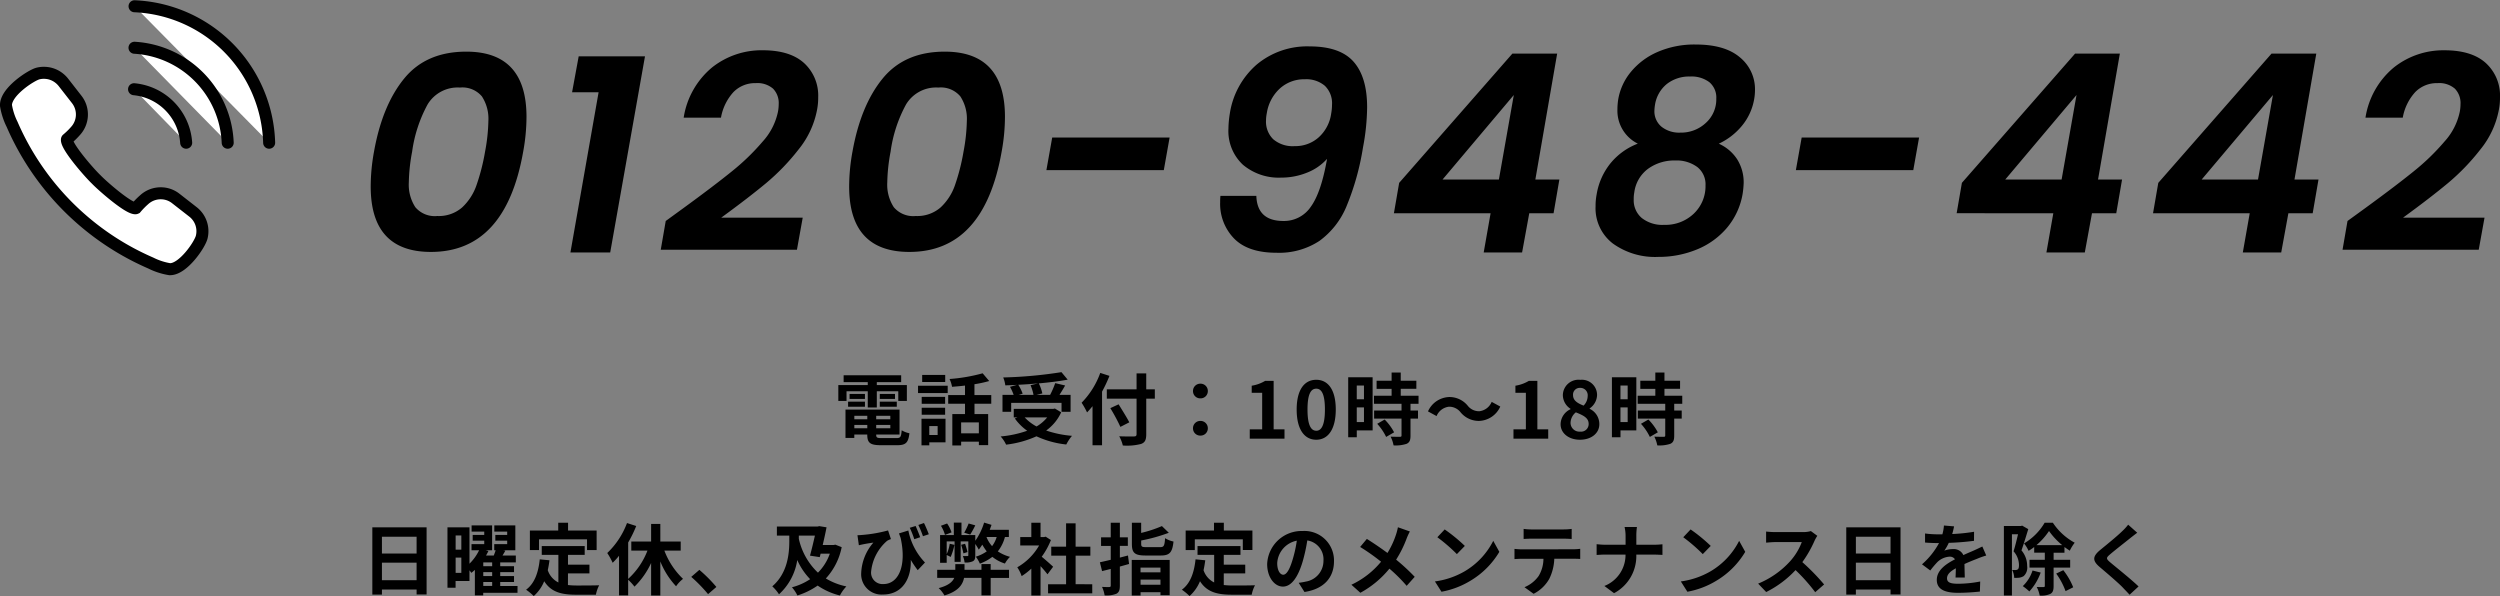 <svg xmlns="http://www.w3.org/2000/svg" width="416.296" height="99.251" viewBox="0 0 416.296 99.251"><rect x="0" y="0" width="416.296" height="99.251" fill="#808080" stroke="none"/><g transform="translate(-832 -5979.958)"><path d="M-68.718-7.891h3.536v2.7h1.508v-2.7H-60.1v1.612h1.43V-8.918h-5.005v-.494h4.056v-1.144H-69.2v1.144h4.017v.494h-4.9v2.639h1.365Zm5.538,2.574h2.834v-.845H-63.18Zm0-2.132v.832h2.535v-.832Zm-2.47,0h-2.561v.832h2.561Zm-2.808,2.132h2.808v-.845h-2.808Zm1.04,3.588v-.559h2.158v.559ZM-65.26-3.8v.572h-2.158V-3.8Zm3.835.572h-2.353V-3.8h2.353Zm-2.353,1.5v-.559h2.353v.559Zm.936,1.638c-.793,0-.936-.078-.936-.559V-.689h3.887V-4.836h-9V-.117h1.469V-.689h2.158V-.65c0,1.365.494,1.742,2.275,1.742h2.73c1.417,0,1.833-.429,2.015-1.989a3.953,3.953,0,0,1-1.287-.494c-.091,1.105-.208,1.3-.858,1.3Zm10.556-10.517h-3.835v1.17h3.835Zm-1.261,8.515V-.611h-1.391V-2.093Zm1.313-1.222h-4V1.118h1.3V.611h2.7ZM-56.2-3.978h3.9v-1.17h-3.9Zm3.9-2.977h-3.9V-5.8h3.9Zm-4.511-.637h4.94V-8.814h-4.94ZM-46.683-.884h-2.951V-2.7h2.951Zm2.067-4.927V-7.254h-2.8V-9.061a19.769,19.769,0,0,0,2.457-.533l-1.092-1.287a28.415,28.415,0,0,1-5.512.949,5.059,5.059,0,0,1,.416,1.3c.689-.052,1.43-.117,2.158-.208v1.586h-2.8v1.443h2.8v1.716H-51.1V1.131h1.469V.507h2.951v.572h1.547V-4.095h-2.275V-5.811ZM-38.077-8.9a7.809,7.809,0,0,1,.494,1.612h-2.483l.676-.2a7.383,7.383,0,0,0-.728-1.482c1.1-.052,2.236-.13,3.328-.234ZM-41.3-5.954h8.385v1.482h1.508V-7.293h-1.846c.3-.481.637-1.014.936-1.56l-1.651-.39a14.746,14.746,0,0,1-.845,1.95h-2.262l.962-.234A6.811,6.811,0,0,0-36.7-9.2c1.729-.156,3.406-.364,4.81-.624l-1.04-1.248a72.773,72.773,0,0,1-9.7.884,4.892,4.892,0,0,1,.351,1.313c.624-.013,1.287-.039,1.937-.078l-1.157.325a8.1,8.1,0,0,1,.611,1.339h-1.859v2.821H-41.3Zm5.993,2.418a6.437,6.437,0,0,1-1.768,1.508,7.565,7.565,0,0,1-1.976-1.508Zm1.287-1.482-.286.065h-6.565v1.417h.611l-.429.182a8.747,8.747,0,0,0,2.054,2.041,18.154,18.154,0,0,1-4.42.949A5.323,5.323,0,0,1-42.146,1,17.04,17.04,0,0,0-37.089-.39,15.683,15.683,0,0,0-32.123.975a7.474,7.474,0,0,1,.949-1.443,17.722,17.722,0,0,1-4.3-.884,7.638,7.638,0,0,0,2.5-3.029Zm7.553-5.928A13.609,13.609,0,0,1-29.575-5.98a12.624,12.624,0,0,1,.91,1.612c.3-.312.611-.663.91-1.04V1.105h1.586V-7.826a23.879,23.879,0,0,0,1.235-2.626Zm9.087,2.73h-1.43v-2.652h-1.612v2.652h-4.953v1.56h4.953v5.9c0,.286-.117.39-.442.39-.3.013-1.443.013-2.444-.026a6.158,6.158,0,0,1,.6,1.534,9.241,9.241,0,0,0,3.042-.26c.624-.234.858-.637.858-1.638v-5.9h1.43Zm-4.251,5.5c-.39-.78-1.2-2.054-1.781-3l-1.378.637a30.5,30.5,0,0,1,1.677,3.12ZM-9.789-6.708A1.2,1.2,0,0,0-8.554-7.917,1.21,1.21,0,0,0-9.789-9.152a1.21,1.21,0,0,0-1.235,1.235A1.2,1.2,0,0,0-9.789-6.708Zm0,6.2A1.2,1.2,0,0,0-8.554-1.716,1.21,1.21,0,0,0-9.789-2.951a1.21,1.21,0,0,0-1.235,1.235A1.2,1.2,0,0,0-9.789-.507ZM-1.573,0H4.212V-1.547H2.405V-9.62H.988a6.24,6.24,0,0,1-2.236.806v1.183H.494v6.084H-1.573ZM9.5.182c1.95,0,3.25-1.716,3.25-5.031S11.453-9.8,9.5-9.8,6.24-8.177,6.24-4.849,7.54.182,9.5.182Zm0-1.5c-.832,0-1.456-.832-1.456-3.536S8.671-8.32,9.5-8.32s1.443.78,1.443,3.471S10.322-1.313,9.5-1.313ZM17.446-8.84v2.288h-1.2V-8.84Zm-1.2,6.084V-5.2h1.2v2.444Zm2.639-7.462H14.82V-.234h1.43V-1.378h2.639Zm.767,7.748A9.146,9.146,0,0,1,21.138-.286l1.326-.767a8.97,8.97,0,0,0-1.573-2.132ZM26.533-5.8V-7.15H23.569V-8.294h2.6V-9.646h-2.6v-1.365H22.048v1.365h-2.5v1.352h2.5V-7.15H19.11V-5.8H23.7V-4.68H19.136v1.339H23.7v2.8c0,.182-.065.234-.273.234s-.923,0-1.547-.026a5.214,5.214,0,0,1,.494,1.456,5.755,5.755,0,0,0,2.171-.26c.507-.234.65-.624.65-1.365V-3.341h1.248V-4.68H25.194V-5.8ZM36.608-2.951a4.018,4.018,0,0,0,3.536-2.392l-1.43-.78a2.539,2.539,0,0,1-2.067,1.56A2.379,2.379,0,0,1,34.71-5.5a3.933,3.933,0,0,0-3.068-1.43,4.018,4.018,0,0,0-3.536,2.392l1.43.78A2.539,2.539,0,0,1,31.6-5.317a2.4,2.4,0,0,1,1.937.936A3.933,3.933,0,0,0,36.608-2.951ZM42.341,0h5.785V-1.547H46.319V-9.62H44.9a6.24,6.24,0,0,1-2.236.806v1.183h1.742v6.084H42.341ZM53.4.182c1.95,0,3.237-1.118,3.237-2.574a2.8,2.8,0,0,0-1.612-2.574v-.065a2.8,2.8,0,0,0,1.235-2.2,2.525,2.525,0,0,0-2.795-2.561,2.6,2.6,0,0,0-2.9,2.535,2.741,2.741,0,0,0,1.274,2.288V-4.9a2.8,2.8,0,0,0-1.651,2.509C50.193-.884,51.571.182,53.4.182ZM54.015-5.5C53-5.9,52.26-6.344,52.26-7.254a1.119,1.119,0,0,1,1.17-1.2A1.226,1.226,0,0,1,54.7-7.111,2.3,2.3,0,0,1,54.015-5.5ZM53.456-1.17A1.474,1.474,0,0,1,51.844-2.6a2.313,2.313,0,0,1,.884-1.781c1.248.507,2.132.923,2.132,1.924A1.261,1.261,0,0,1,53.456-1.17Zm7.9-7.67v2.288h-1.2V-8.84Zm-1.2,6.084V-5.2h1.2v2.444ZM62.8-10.218H58.734V-.234h1.43V-1.378H62.8ZM63.57-2.47A9.146,9.146,0,0,1,65.052-.286l1.326-.767a8.97,8.97,0,0,0-1.573-2.132ZM70.447-5.8V-7.15H67.483V-8.294h2.6V-9.646h-2.6v-1.365H65.962v1.365h-2.5v1.352h2.5V-7.15H63.024V-5.8h4.589V-4.68H63.05v1.339h4.563v2.8c0,.182-.065.234-.273.234s-.923,0-1.547-.026a5.214,5.214,0,0,1,.494,1.456,5.755,5.755,0,0,0,2.171-.26c.507-.234.65-.624.65-1.365V-3.341h1.248V-4.68H69.108V-5.8ZM-146.081,23.57V20.658h5.772V23.57Zm5.772-7.241v2.8h-5.772v-2.8Zm-7.371-1.56V25.975h1.6V25.13h5.772v.819h1.664V14.769Zm18.473,9.1h1.482v.663h-1.482Zm1.482-2.626h-1.482v-.637h1.482Zm0,1.638h-1.482v-.65h1.482Zm-6.084-.533V19.813h.949v2.535Zm.949-6.227v2.366h-.949V16.121Zm9.36,8.411h-2.886v-.663h2.3v-.988h-2.3v-.65h2.3v-.988h-2.3v-.637h2.6V19.462H-126c.156-.26.325-.533.468-.806l-.364-.065h2.028V14.444h-3.5v1.04h2.145v.546h-1.976v.962h1.976v.572h-2.158v1.027h.234c-.078.273-.195.572-.312.871h-1.287q.215-.37.39-.741l-.442-.13h1.066V14.444h-3.419v1.04h2.106v.546h-1.924v.962h1.924v.572h-2.119v1.027h1.261a8.068,8.068,0,0,1-1.6,2.236V14.769h-3.666V24.831h1.352V23.7h2.314V21.932c.117.143.234.3.312.416.2-.156.39-.312.585-.494V26.1h1.391v-.429h5.707Zm3.575-7.761h7.995v1.781h1.6V15.3h-4.758V14h-1.638v1.3h-4.719v3.25h1.521Zm4.823,5.668h3.575V20.983H-115.1V19.358h2.782V17.889h-7.15v1.469h2.769v4.589a3.5,3.5,0,0,1-1.768-2.041c.117-.52.208-1.066.286-1.651L-119.8,20.1c-.234,2.223-.871,4.017-2.275,5.057a9.466,9.466,0,0,1,1.274,1.053,6.634,6.634,0,0,0,1.742-2.47c1.17,1.859,2.951,2.249,5.356,2.249h3.25a5.781,5.781,0,0,1,.546-1.573c-.871.039-3.016.039-3.718.039a13.433,13.433,0,0,1-1.482-.078Zm18.772-3.8V17.135h-3.393V14.2h-1.534v2.938h-3.3v1.508h2.691a12.335,12.335,0,0,1-3.211,4.706V17.291a20.513,20.513,0,0,0,1.339-2.743l-1.534-.494a13.337,13.337,0,0,1-3.289,4.992,11.225,11.225,0,0,1,.9,1.625A11.783,11.783,0,0,0-106.6,19.5v6.6h1.521V23.5a8.574,8.574,0,0,1,1.053,1.144,13.21,13.21,0,0,0,2.769-3.939v5.421h1.534V20.45A13.289,13.289,0,0,0-97.1,24.584a5.51,5.51,0,0,1,1.157-1.235,12.716,12.716,0,0,1-3.107-4.706Zm5.941,6.058a24.368,24.368,0,0,0-2.834-2.847l-1.352,1.17a24.4,24.4,0,0,1,2.8,2.873Zm16.406-8.554c-.234,1.053-.533,2.3-.819,3.341l1.625.247.143-.572H-71.5a8.372,8.372,0,0,1-1.976,3.159,11.061,11.061,0,0,1-3.185-5.642v-.533Zm3.393,1.508-.286.065h-1.807c.234-1.014.468-2.041.637-2.951l-1.209-.195-.273.065h-6.786v1.508h2.067v.871c0,2.119-.26,5.369-2.834,7.579a6.869,6.869,0,0,1,1.118,1.326,9.654,9.654,0,0,0,3.042-5.707A10.886,10.886,0,0,0-74.776,23.4a9.988,9.988,0,0,1-3.029,1.352,6.406,6.406,0,0,1,.91,1.365,12.308,12.308,0,0,0,3.367-1.651,11.288,11.288,0,0,0,3.705,1.651,6.626,6.626,0,0,1,1.079-1.508,10.976,10.976,0,0,1-3.419-1.326,10.771,10.771,0,0,0,2.639-5.213Zm15.574-1.729c-.195-.52-.533-1.339-.806-1.872l-.936.325a17.1,17.1,0,0,1,.767,1.872Zm-1.443.494c-.182-.533-.52-1.339-.754-1.872l-.975.3a15.181,15.181,0,0,1,.754,1.9Zm-3.523-.637c.091.26.182.507.273.754,1.04,4.706-.377,7.683-2.873,7.683a1.907,1.907,0,0,1-2.041-2.08,7.778,7.778,0,0,1,2.665-5.122,3.433,3.433,0,0,1,.637-.286l-.481-1.443a23.276,23.276,0,0,1-4.355.754,7.263,7.263,0,0,1-.741.039l.234,1.677c.3-.078.507-.117.754-.169.455-.091,1.17-.208,1.664-.273a8.205,8.205,0,0,0-2.028,5.057,3.385,3.385,0,0,0,3.614,3.588c3.354,0,4.758-2.821,4.641-5.772a16.419,16.419,0,0,0,1.157,1.716l1.209-1.274a10.68,10.68,0,0,1-2.769-5.33Zm11.6-1.651a11.111,11.111,0,0,1-.741,1.534l1,.312a15.647,15.647,0,0,0,.845-1.534Zm-2.847,1.482a5.63,5.63,0,0,0-.741-1.482L-53,14.509a5.649,5.649,0,0,1,.676,1.521Zm6.513,5.278h-1.534v.949h-2.821v-.936h-1.534v.936h-3.016v1.352h2.834c-.273.65-.962,1.274-2.587,1.7a5.049,5.049,0,0,1,.962,1.222c2.288-.676,3.042-1.794,3.263-2.925h2.9V26.1h1.534V23.193h3.055V21.841H-44.72Zm-.676-4.511h1.677a4.651,4.651,0,0,1-.767,1.521,5.051,5.051,0,0,1-.923-1.5Zm3.705,0v-1.2h-3.185c.1-.273.208-.559.3-.819l-1.235-.377a10.587,10.587,0,0,1-1.469,3.029v-.949h-2.3v-2.08h-1.274v2.08h-2.288v4.615h1.1v-1.3c.208.091.52.247.663.325a10.251,10.251,0,0,0,.624-2.015l-.78-.182a6.527,6.527,0,0,1-.507,1.729V17.109h1.313v3.406h1.014V17.109h1.274v2.3c0,.117-.039.143-.143.143s-.442,0-.767,0a3.511,3.511,0,0,1,.286,1.066,2.733,2.733,0,0,0,1.365-.195c.338-.169.416-.468.416-1V17.538a9.116,9.116,0,0,1,.585.949c.182-.247.39-.533.585-.832a9.253,9.253,0,0,0,.741,1.118,6.411,6.411,0,0,1-1.82.884,5.488,5.488,0,0,1,.676,1.157,7.736,7.736,0,0,0,2.08-1.131A6.327,6.327,0,0,0-42.341,20.8a4.775,4.775,0,0,1,.845-1.118,6.885,6.885,0,0,1-2.028-.91,6.549,6.549,0,0,0,1.183-2.392Zm-6.89,2.509a11.776,11.776,0,0,0-.4-1.378l-.65.169a13.107,13.107,0,0,1,.377,1.43Zm14.261,2.444c-.273-.26-1.274-1.157-1.9-1.664a12.618,12.618,0,0,0,1.534-2.782l-.871-.559-.273.065h-.585V14h-1.534v2.392h-1.846v1.391h3.146a9.778,9.778,0,0,1-3.64,3.64,6.2,6.2,0,0,1,.728,1.469,10.758,10.758,0,0,0,1.612-1.248v4.485h1.534v-4.9c.442.481.884,1,1.157,1.365Zm3.744,2.912V19.488h2.457V17.993h-2.457V14.106h-1.586v3.887h-2.47v1.495h2.47v4.758h-3v1.508h7.358V24.246Zm8.723-4.784c-.442.117-.9.234-1.352.351v-1.95h1.326v-1.43h-1.326V14h-1.521v2.431h-1.612v1.43h1.612v2.314c-.663.156-1.287.3-1.807.416l.364,1.469,1.443-.364v2.769c0,.182-.065.234-.247.247s-.689,0-1.2-.026A5.51,5.51,0,0,1-25.74,26.1a4.328,4.328,0,0,0,1.963-.273c.442-.247.572-.611.572-1.378V21.3c.52-.143,1.027-.286,1.534-.429Zm5.408,2.015v.793H-19.76v-.793Zm-3.315,2.86v-.858h3.315v.858Zm-1.469,1.794h1.469v-.559h3.315v.507h1.534V20.2h-6.318Zm2.444-8.06c-.741,0-.871-.065-.871-.559v-.546a27.982,27.982,0,0,0,4.6-1.287L-16.2,14.561A20.676,20.676,0,0,1-19.656,15.7V14H-21.2v3.523c0,1.5.468,1.937,2.275,1.937h2.522c1.482,0,1.937-.494,2.132-2.327a4.183,4.183,0,0,1-1.4-.559c-.091,1.287-.2,1.495-.845,1.495Zm8.06-1.3H-2.73v1.781h1.6V15.3H-5.889V14H-7.527v1.3h-4.719v3.25h1.521ZM-5.9,22.439h3.575V20.983H-5.9V19.358H-3.12V17.889h-7.15v1.469H-7.5v4.589a3.5,3.5,0,0,1-1.768-2.041c.117-.52.208-1.066.286-1.651L-10.6,20.1c-.234,2.223-.871,4.017-2.275,5.057A9.467,9.467,0,0,1-11.6,26.209a6.634,6.634,0,0,0,1.742-2.47C-8.684,25.6-6.9,25.988-4.5,25.988h3.25A5.781,5.781,0,0,1-.7,24.415c-.871.039-3.016.039-3.718.039A13.433,13.433,0,0,1-5.9,24.376ZM4,22.66c-.481,0-1-.637-1-1.937a4.037,4.037,0,0,1,3.263-3.731,20.664,20.664,0,0,1-.689,3.12C5.057,21.854,4.537,22.66,4,22.66ZM7.54,25.533c3.25-.494,4.914-2.418,4.914-5.122a4.913,4.913,0,0,0-5.2-5.031,5.741,5.741,0,0,0-5.928,5.512c0,2.171,1.209,3.744,2.626,3.744S6.474,23.05,7.241,20.45a27.978,27.978,0,0,0,.767-3.5A3.186,3.186,0,0,1,10.7,20.359,3.485,3.485,0,0,1,7.774,23.8c-.338.078-.7.143-1.2.208ZM23.1,14.756a9.512,9.512,0,0,1-.312,1.2,14.171,14.171,0,0,1-1.43,3.081c-1.053-.78-2.392-1.69-3.432-2.34l-1.118,1.339a33.712,33.712,0,0,1,3.484,2.457,14.185,14.185,0,0,1-4.94,3.835l1.495,1.339a16.252,16.252,0,0,0,4.836-4.017,25.941,25.941,0,0,1,2.873,2.86l1.339-1.5a33.653,33.653,0,0,0-3.094-2.86,18.54,18.54,0,0,0,1.755-3.536,10.28,10.28,0,0,1,.533-1.157Zm7.787.364-1.222,1.3a27.03,27.03,0,0,1,3.25,2.808l1.326-1.365A27.3,27.3,0,0,0,30.888,15.12Zm-1.625,8.658,1.092,1.716a14.079,14.079,0,0,0,4.823-1.833,13.824,13.824,0,0,0,4.81-4.81l-1.014-1.833a12.327,12.327,0,0,1-4.732,5.057A13.4,13.4,0,0,1,29.263,23.778Zm21.372-7.124c.455,0,.949.026,1.4.052V15.029a10.185,10.185,0,0,1-1.4.091H45.409a9.686,9.686,0,0,1-1.378-.091v1.677c.39-.026.936-.052,1.391-.052Zm-6.877,1.781c-.4,0-.858-.039-1.248-.078v1.7c.364-.026.871-.052,1.248-.052h3.575a5.587,5.587,0,0,1-.806,2.873,5.4,5.4,0,0,1-2.353,1.859l1.521,1.1a6.238,6.238,0,0,0,2.613-2.5,8.247,8.247,0,0,0,.832-3.341h3.133c.364,0,.858.013,1.183.039v-1.69a10,10,0,0,1-1.183.078ZM62.8,17.668V16.251a10.14,10.14,0,0,1,.1-1.534H60.84a6.5,6.5,0,0,1,.169,1.521v1.43h-3.38c-.52,0-1.053-.052-1.443-.091v1.794c.4-.026.923-.065,1.495-.065H61a5.551,5.551,0,0,1-3.523,5.226l1.612,1.2a6.983,6.983,0,0,0,3.705-6.422h2.925c.52,0,1.157.039,1.43.052V17.59c-.273.026-.819.078-1.417.078Zm9.035-2.548-1.222,1.3a27.03,27.03,0,0,1,3.25,2.808l1.326-1.365A27.3,27.3,0,0,0,71.838,15.12Zm-1.625,8.658L71.3,25.494a14.079,14.079,0,0,0,4.823-1.833,13.824,13.824,0,0,0,4.81-4.81l-1.014-1.833a12.327,12.327,0,0,1-4.732,5.057A13.4,13.4,0,0,1,70.213,23.778Zm21.658-8.385a4.693,4.693,0,0,1-1.352.169H85.943a14.524,14.524,0,0,1-1.534-.091v1.846c.273-.013.988-.091,1.534-.091H90.35a10.073,10.073,0,0,1-1.937,3.185,14.728,14.728,0,0,1-5.33,3.731l1.339,1.4a17.124,17.124,0,0,0,4.888-3.653,29.645,29.645,0,0,1,3.276,3.679l1.482-1.287a36.545,36.545,0,0,0-3.627-3.718,19.113,19.113,0,0,0,2.041-3.575,6.142,6.142,0,0,1,.455-.806Zm7.488,8.177V20.658h5.772V23.57Zm5.772-7.241v2.8H99.359v-2.8Zm-7.371-1.56V25.975h1.6V25.13h5.772v.819h1.664V14.769Zm19.734,8.359c-.013-.585-.039-1.534-.052-2.249.793-.364,1.521-.65,2.093-.871a13.651,13.651,0,0,1,1.534-.546l-.65-1.5c-.468.221-.923.442-1.417.663-.533.234-1.079.455-1.742.767a1.754,1.754,0,0,0-1.716-1,4.029,4.029,0,0,0-1.456.26,7.864,7.864,0,0,0,.741-1.3,41.939,41.939,0,0,0,4.2-.338l.013-1.508a29.728,29.728,0,0,1-3.64.377c.156-.52.247-.962.312-1.274l-1.69-.143a7.164,7.164,0,0,1-.26,1.469h-.624a16.517,16.517,0,0,1-2.262-.143V17.3c.7.065,1.651.091,2.171.091h.156a12.584,12.584,0,0,1-2.834,3.536l1.378,1.027a16.486,16.486,0,0,1,1.2-1.417,3.186,3.186,0,0,1,2.015-.884,1.006,1.006,0,0,1,.9.442c-1.469.754-3.029,1.794-3.029,3.432,0,1.664,1.521,2.145,3.536,2.145a35.619,35.619,0,0,0,3.64-.208l.052-1.677a19.691,19.691,0,0,1-3.653.377c-1.261,0-1.872-.195-1.872-.91,0-.637.52-1.144,1.469-1.664-.013.559-.026,1.157-.052,1.534Zm9.555-8.645-.221.065h-2.821V26.131h1.339V15.926h1.014c-.208.884-.481,2.015-.741,2.834a3.48,3.48,0,0,1,.9,2.275c0,.364-.052.624-.195.728a.673.673,0,0,1-.364.117c-.169,0-.338,0-.572-.013a3.278,3.278,0,0,1,.338,1.313,5.558,5.558,0,0,0,.832-.026,1.856,1.856,0,0,0,.754-.273,1.908,1.908,0,0,0,.572-1.664,4,4,0,0,0-.949-2.613c.364-1.014.793-2.431,1.131-3.536Zm1.729,7.475a6.2,6.2,0,0,1-1.625,2.6,9.5,9.5,0,0,1,1.092.884A9.136,9.136,0,0,0,130.13,22.3Zm.65-4.225a11.4,11.4,0,0,0,2.093-2.353,11.858,11.858,0,0,0,2.2,2.353Zm5.616,3.744v-1.3h-2.756V18.994h1.807v-.949c.3.221.6.429.884.611a7.56,7.56,0,0,1,.819-1.326A10.186,10.186,0,0,1,132.158,14h-1.365a9.667,9.667,0,0,1-3.432,3.445,5.714,5.714,0,0,1,.754,1.235,7.426,7.426,0,0,0,.936-.637v.949h1.768v1.183h-2.548v1.3h2.548v3.042c0,.143-.052.182-.2.2-.169,0-.65,0-1.144-.013a5.337,5.337,0,0,1,.494,1.43,3.649,3.649,0,0,0,1.755-.273c.442-.234.559-.637.559-1.326V21.477Zm-2.327.988a11.974,11.974,0,0,1,1.56,2.925l1.274-.637a11.5,11.5,0,0,0-1.651-2.847ZM144.7,14.327a8.891,8.891,0,0,1-.988,1.079c-.871.858-2.639,2.288-3.64,3.107-1.287,1.066-1.391,1.781-.117,2.86,1.183,1,3.146,2.678,3.848,3.419.364.39.767.793,1.131,1.2l1.495-1.378c-1.274-1.235-3.757-3.2-4.719-4.017-.7-.6-.715-.741-.026-1.326.858-.741,2.561-2.054,3.393-2.73.3-.234.728-.572,1.131-.871Z" transform="translate(1041.68 6053)"/><path d="M3.036-16.79q1.38-7.728,5.037-12.19T18.4-33.442q10.028,0,10.028,10.856a32.426,32.426,0,0,1-.552,5.8Q24.932-.092,12.512-.092q-10.028,0-10.028-10.9A32.426,32.426,0,0,1,3.036-16.79Zm18.492,0A30.012,30.012,0,0,0,22.08-21.9,6.8,6.8,0,0,0,21-25.99a4.239,4.239,0,0,0-3.657-1.472,5.832,5.832,0,0,0-5.382,2.806A22.908,22.908,0,0,0,9.384-16.79a30.012,30.012,0,0,0-.552,5.106,6.89,6.89,0,0,0,1.081,4.14A4.239,4.239,0,0,0,13.57-6.072,5.907,5.907,0,0,0,17.71-7.5,9.121,9.121,0,0,0,20.1-11.2,34.575,34.575,0,0,0,21.528-16.79Zm14.49-9.89,1.1-5.98h11.04L42.366,0H35.742l4.692-26.68ZM54.648-7.452q5.106-3.726,8.027-6.095a37.645,37.645,0,0,0,5.06-4.9,10.588,10.588,0,0,0,2.553-4.922,6.8,6.8,0,0,0,.138-1.334,3.433,3.433,0,0,0-.943-2.576,3.973,3.973,0,0,0-2.875-.92A5.009,5.009,0,0,0,62.882-26.7a8.475,8.475,0,0,0-2.07,4.255H54.6A13.561,13.561,0,0,1,59.34-30.82a13.248,13.248,0,0,1,8.418-2.852q4.554,0,6.9,2.139A7.317,7.317,0,0,1,77-25.852a10.6,10.6,0,0,1-.184,2.07,14.821,14.821,0,0,1-3.082,6.624,36.593,36.593,0,0,1-5.382,5.589q-2.9,2.415-7.5,5.773h13.57L73.462-.46H50.784l.828-4.784Zm28.06-9.338q1.38-7.728,5.037-12.19t10.327-4.462q10.028,0,10.028,10.856a32.426,32.426,0,0,1-.552,5.8Q104.6-.092,92.184-.092q-10.028,0-10.028-10.9A32.426,32.426,0,0,1,82.708-16.79Zm18.492,0a30.012,30.012,0,0,0,.552-5.106,6.8,6.8,0,0,0-1.081-4.094,4.239,4.239,0,0,0-3.657-1.472,5.832,5.832,0,0,0-5.382,2.806,22.908,22.908,0,0,0-2.576,7.866,30.012,30.012,0,0,0-.552,5.106,6.89,6.89,0,0,0,1.081,4.14,4.239,4.239,0,0,0,3.657,1.472A5.907,5.907,0,0,0,97.382-7.5a9.121,9.121,0,0,0,2.392-3.7A34.576,34.576,0,0,0,101.2-16.79Zm34.316-2.346-.966,5.428H115l.966-5.428ZM149.96-9.43q.138,4.186,4.508,4.186a5.377,5.377,0,0,0,4.577-2.392q1.725-2.392,2.691-7.958a8.65,8.65,0,0,1-3.335,2.3,11.362,11.362,0,0,1-4.3.828,9.254,9.254,0,0,1-6.371-2.139,7.656,7.656,0,0,1-2.415-6.049,16.544,16.544,0,0,1,.23-2.484,13.485,13.485,0,0,1,4.462-8.142,13.1,13.1,0,0,1,8.832-3.036q5.06,0,7.314,2.553t2.254,7.567a37.235,37.235,0,0,1-.69,6.716,43.155,43.155,0,0,1-2.737,9.775,13.471,13.471,0,0,1-4.508,5.773A12.193,12.193,0,0,1,153.318.046q-4.738,0-7.061-2.369a8.279,8.279,0,0,1-2.323-6.049,9.152,9.152,0,0,1,.046-1.058Zm6.394-8.28a5.814,5.814,0,0,0,4-1.472,6.539,6.539,0,0,0,2.07-3.956,8.491,8.491,0,0,0,.138-1.472,4.03,4.03,0,0,0-1.2-3.151,4.76,4.76,0,0,0-3.312-1.081A6.008,6.008,0,0,0,153.87-27.3a7,7,0,0,0-2.162,4.071,6.59,6.59,0,0,0-.138,1.288,4.077,4.077,0,0,0,1.2,3.082A4.994,4.994,0,0,0,156.354-17.71ZM172.868-6.532l.874-5.06L192.6-33.12h7.452L196.42-12.144h4l-.966,5.612h-4.048L194.212,0h-6.394l1.15-6.532ZM192.832-26.22,180.964-12.144h9.384Zm20.654,8.1a6.127,6.127,0,0,1-3.4-5.7,10.908,10.908,0,0,1,.138-1.7,9.752,9.752,0,0,1,2.07-4.508,11.857,11.857,0,0,1,4.416-3.335,15.322,15.322,0,0,1,6.44-1.265q4.83,0,7.337,2.139a6.849,6.849,0,0,1,2.507,5.451,8.731,8.731,0,0,1-.138,1.518,9.468,9.468,0,0,1-2.047,4.439,11.029,11.029,0,0,1-3.841,2.967,7.091,7.091,0,0,1,3.059,2.6,7.189,7.189,0,0,1,1.081,3.979,14.938,14.938,0,0,1-.184,1.84,11.848,11.848,0,0,1-2.6,5.589A12.9,12.9,0,0,1,223.33-.506,16.62,16.62,0,0,1,216.89.736a12,12,0,0,1-7.567-2.231,7.393,7.393,0,0,1-2.875-6.187,10.339,10.339,0,0,1,.184-2.024,11.082,11.082,0,0,1,2.346-5.2A10.886,10.886,0,0,1,213.486-18.124ZM222.18-29.3a6.019,6.019,0,0,0-3.864,1.242,5.561,5.561,0,0,0-1.978,3.5,7.47,7.47,0,0,0-.092.92,3.335,3.335,0,0,0,1.173,2.691,4.729,4.729,0,0,0,3.151.989,6.023,6.023,0,0,0,4.232-1.61,5.27,5.27,0,0,0,1.748-4.048,3.335,3.335,0,0,0-1.15-2.737A4.944,4.944,0,0,0,222.18-29.3ZM219.7-15.318a7.425,7.425,0,0,0-4.508,1.38,5.817,5.817,0,0,0-2.3,3.956,5.58,5.58,0,0,0-.092,1.15A3.863,3.863,0,0,0,214.13-5.75a5.528,5.528,0,0,0,3.726,1.15,6.814,6.814,0,0,0,4.968-1.886,6.291,6.291,0,0,0,1.932-4.692,3.66,3.66,0,0,0-1.38-3.059A5.805,5.805,0,0,0,219.7-15.318Zm40.618-3.818-.966,5.428H239.8l.966-5.428Zm6.256,12.6.874-5.06L286.3-33.12h7.452l-3.634,20.976h4l-.966,5.612H289.11L287.914,0H281.52l1.15-6.532ZM286.534-26.22,274.666-12.144h9.384ZM299.276-6.532l.874-5.06L319.01-33.12h7.452l-3.634,20.976h4l-.966,5.612h-4.048L320.62,0h-6.394l1.15-6.532ZM319.24-26.22,307.372-12.144h9.384ZM334.7-7.452q5.106-3.726,8.027-6.095a37.645,37.645,0,0,0,5.06-4.9,10.588,10.588,0,0,0,2.553-4.922,6.8,6.8,0,0,0,.138-1.334,3.433,3.433,0,0,0-.943-2.576,3.973,3.973,0,0,0-2.875-.92A5.009,5.009,0,0,0,342.93-26.7a8.475,8.475,0,0,0-2.07,4.255h-6.21a13.561,13.561,0,0,1,4.738-8.372,13.248,13.248,0,0,1,8.418-2.852q4.554,0,6.9,2.139a7.317,7.317,0,0,1,2.346,5.681,10.6,10.6,0,0,1-.184,2.07,14.821,14.821,0,0,1-3.082,6.624,36.592,36.592,0,0,1-5.382,5.589q-2.9,2.415-7.5,5.773h13.57L353.51-.46H330.832l.828-4.784Z" transform="translate(891.244 6022)"/><g transform="translate(833 5981)"><g transform="translate(0 11.08)"><path d="M565.837,5161a44.327,44.327,0,0,0,8.7,5.01,11.035,11.035,0,0,0,3.139,1.022h.08c2.151,0,4.929-4.026,5.259-5.333a4.069,4.069,0,0,0-1.443-4.2l-2.882-2.247a4.022,4.022,0,0,0-2.5-.858,4.077,4.077,0,0,0-2.752,1.066,13.415,13.415,0,0,0-1.376,1.406.206.206,0,0,1-.107.021c-1.205,0-5.423-3.669-6.549-4.843-1.19-1.143-4.9-5.408-4.834-6.565,0-.076.027-.094.034-.1A12.764,12.764,0,0,0,562,5144.02a4.063,4.063,0,0,0,.21-5.247l-2.248-2.883a4.118,4.118,0,0,0-.672-.667,4.174,4.174,0,0,0-.388-.275,4.061,4.061,0,0,0-1.685-.588,4.443,4.443,0,0,0-.5-.028,3.941,3.941,0,0,0-.959.117c-1.151.292-5.434,3.072-5.332,5.338a11.068,11.068,0,0,0,1.023,3.14A44.424,44.424,0,0,0,565.837,5161Z" transform="translate(-550.429 -5134.33)" fill="#fff" stroke="#000" stroke-miterlimit="10" stroke-width="2"/></g><path d="M590,5148.171a23.421,23.421,0,0,0-22.412-22.723" transform="translate(-546.182 -5125.448)" fill="#fff" stroke="#000" stroke-linecap="round" stroke-linejoin="round" stroke-width="2"/><path d="M583.1,5146.8a16.519,16.519,0,0,0-15.52-15.813" transform="translate(-546.184 -5124.077)" fill="#fff" stroke="#000" stroke-linecap="round" stroke-linejoin="round" stroke-width="2"/><path d="M576.2,5145.43a9.616,9.616,0,0,0-8.68-8.907" transform="translate(-546.198 -5122.707)" fill="#fff" stroke="#000" stroke-linecap="round" stroke-linejoin="round" stroke-width="2"/></g></g></svg>